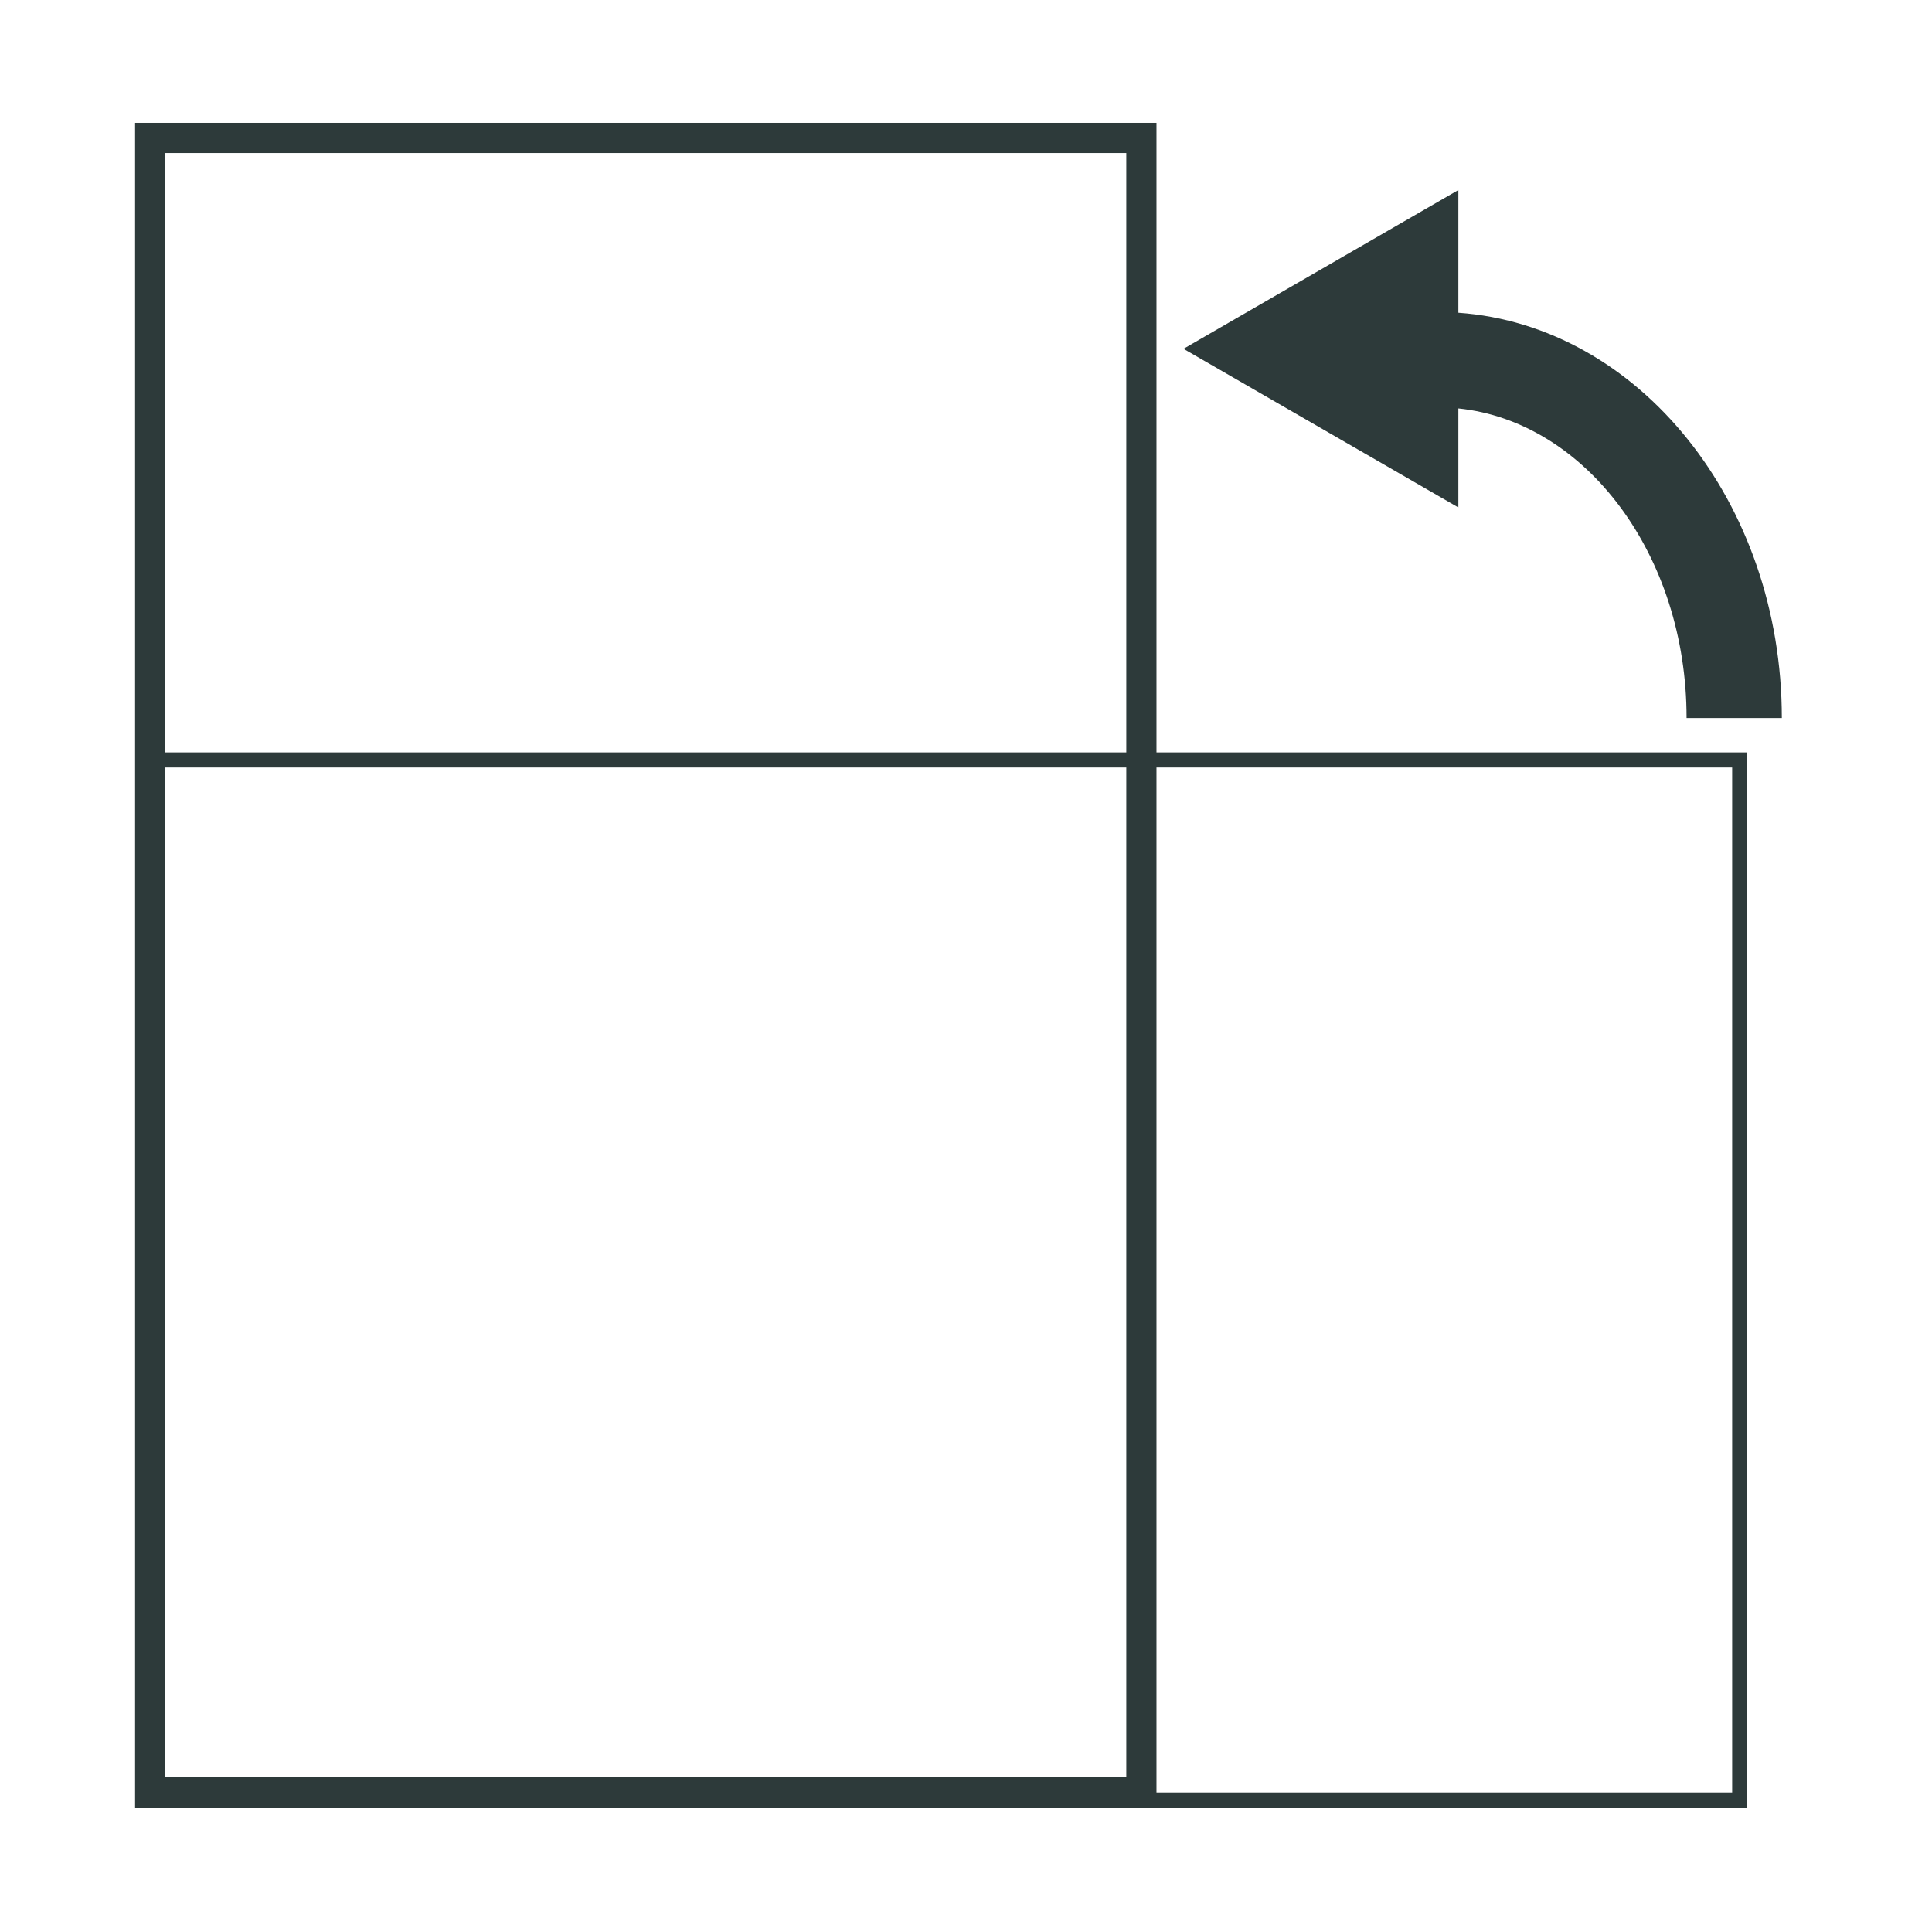 <svg xmlns="http://www.w3.org/2000/svg" viewBox="0 0 128 128"><g id="Folyoso_mod"><rect x="9.95" y="50.35" width="105.31" height="68.92" style="fill:none;stroke:#2d3a3a;stroke-miterlimit:10"/><rect x="9.95" y="9.14" width="65.67" height="109.62" style="fill:none;stroke:#2d3a3a;stroke-miterlimit:10;stroke-width:2px"/><path d="M96.62,20.72V12.59L78.41,23.11,96.62,33.62V27.06c8.45.87,15.12,9.73,15.12,20.51h6.31C118.05,33.27,108.55,21.56,96.62,20.72Z" style="fill:#2d3a3a"/></g></svg>